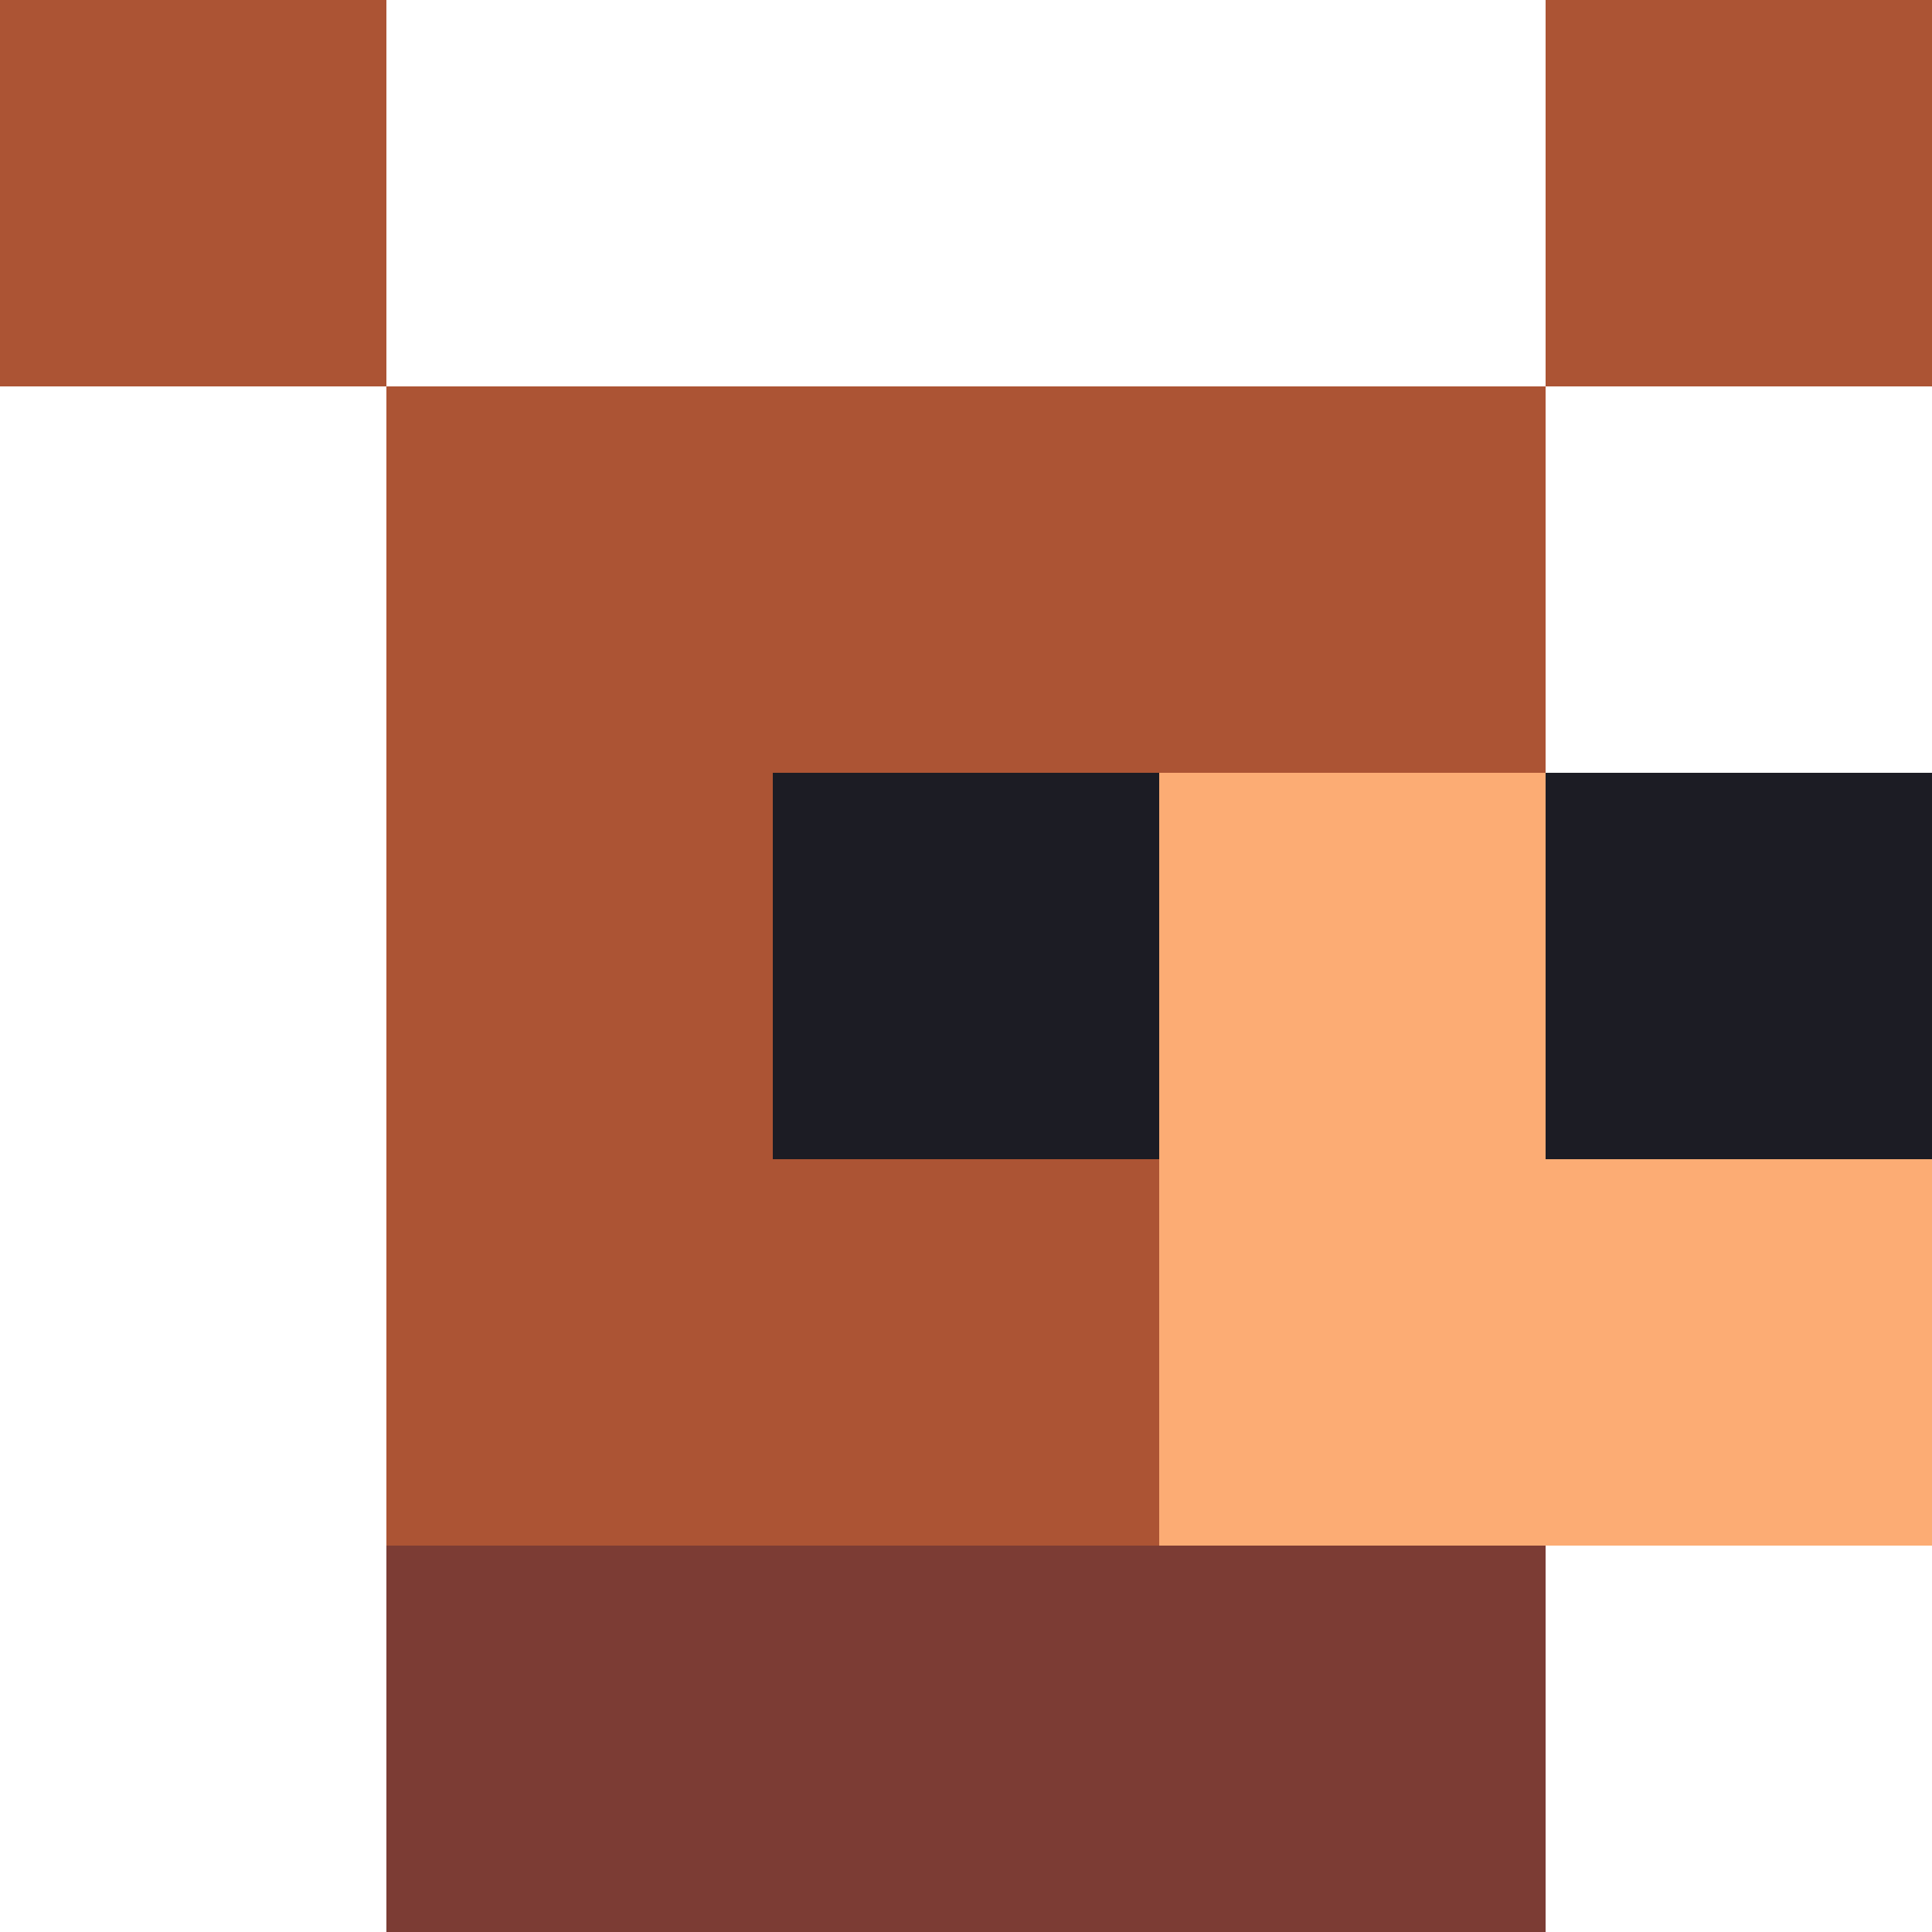 <svg id="svg" version="1.1" xmlns="http://www.w3.org/2000/svg" xmlns:xlink="http://www.w3.org/1999/xlink" width="400" height="400" viewBox="0, 0, 400,400"><g id="svgg"><path id="path0" d="M80.000 360.000 L 80.000 400.000 200.000 400.000 L 320.000 400.000 320.000 360.000 L 320.000 320.000 200.000 320.000 L 80.000 320.000 80.000 360.000 " stroke="none" fill="#7c3c34" fill-rule="evenodd"></path><path id="path1" d="M240.000 240.000 L 240.000 320.000 320.000 320.000 L 400.000 320.000 400.000 280.000 L 400.000 240.000 360.000 240.000 L 320.000 240.000 320.000 200.000 L 320.000 160.000 280.000 160.000 L 240.000 160.000 240.000 240.000 " stroke="none" fill="#fcac74" fill-rule="evenodd"></path><path id="path2" d="M0.000 40.000 L 0.000 80.000 40.000 80.000 L 80.000 80.000 80.000 200.000 L 80.000 320.000 160.000 320.000 L 240.000 320.000 240.000 280.000 L 240.000 240.000 200.000 240.000 L 160.000 240.000 160.000 200.000 L 160.000 160.000 240.000 160.000 L 320.000 160.000 320.000 120.000 L 320.000 80.000 360.000 80.000 L 400.000 80.000 400.000 40.000 L 400.000 0.000 360.000 0.000 L 320.000 0.000 320.000 40.000 L 320.000 80.000 200.000 80.000 L 80.000 80.000 80.000 40.000 L 80.000 0.000 40.000 0.000 L 0.000 0.000 0.000 40.000 " stroke="none" fill="#ac5434" fill-rule="evenodd"></path><path id="path3" d="M160.000 200.000 L 160.000 240.000 200.000 240.000 L 240.000 240.000 240.000 200.000 L 240.000 160.000 200.000 160.000 L 160.000 160.000 160.000 200.000 M320.000 200.000 L 320.000 240.000 360.000 240.000 L 400.000 240.000 400.000 200.000 L 400.000 160.000 360.000 160.000 L 320.000 160.000 320.000 200.000 " stroke="none" fill="#1c1c24" fill-rule="evenodd"></path><path id="path4" d="" stroke="none" fill="#3c684c" fill-rule="evenodd"></path></g></svg>